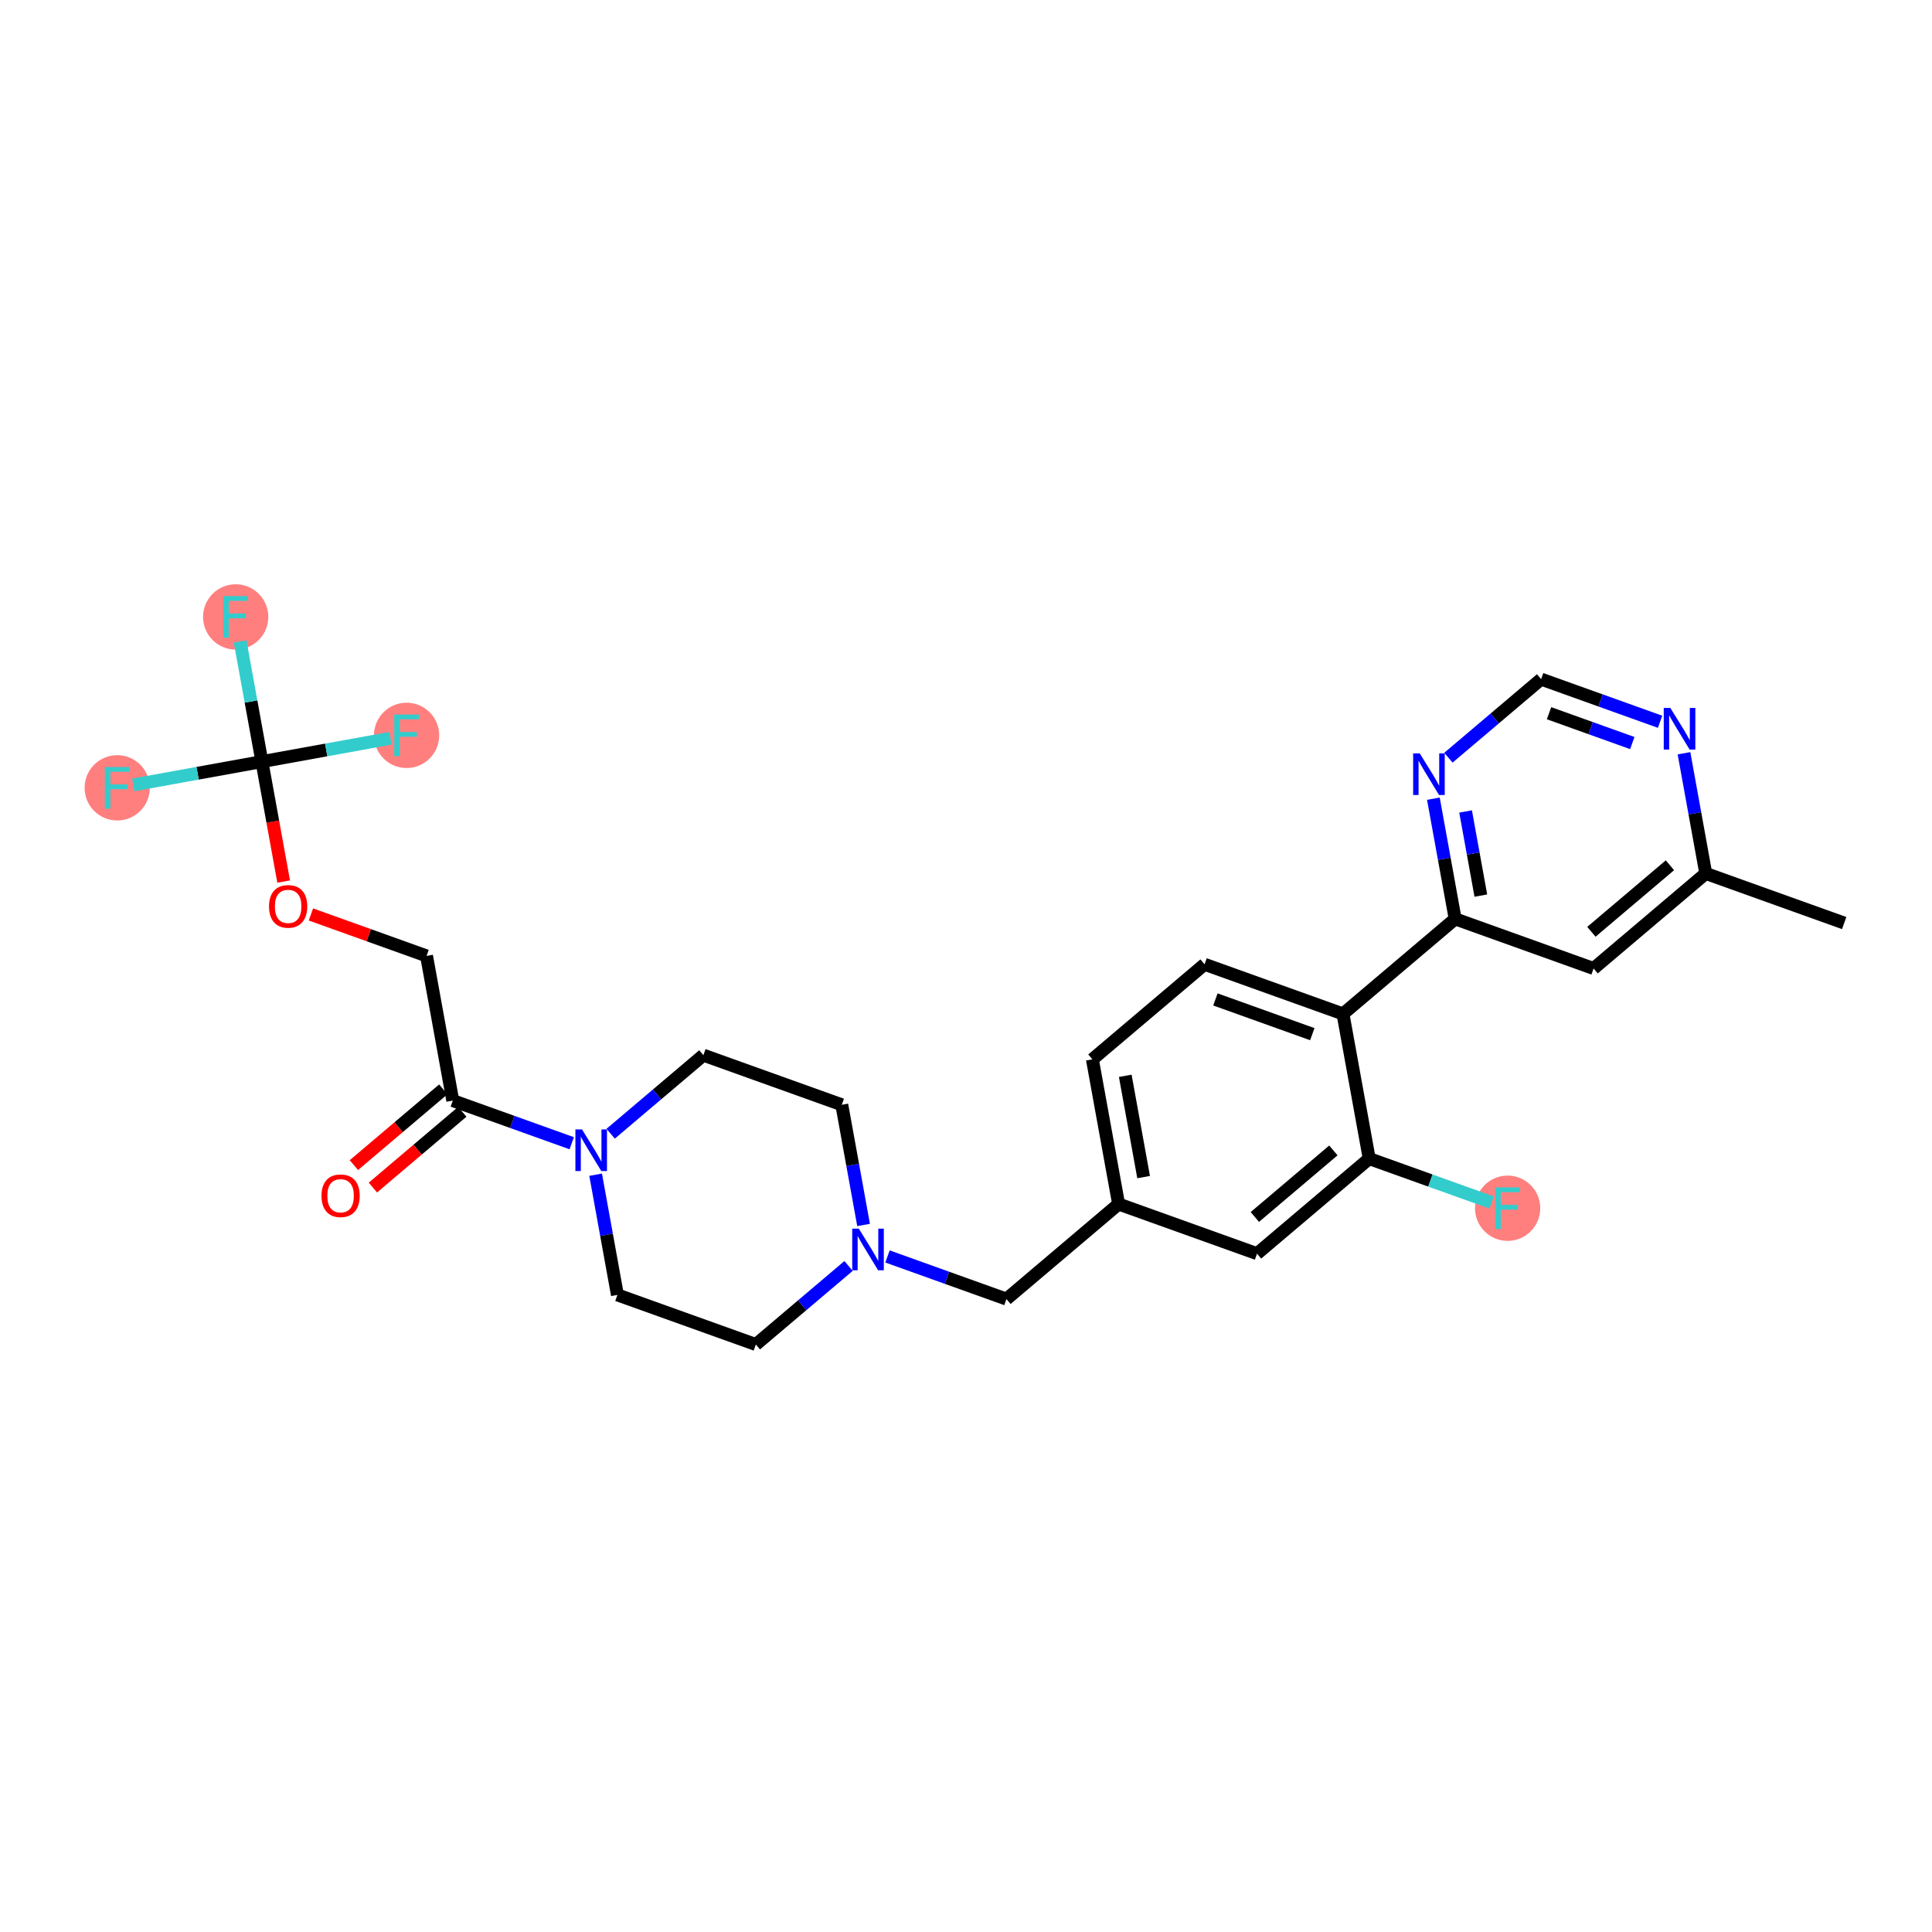 <?xml version='1.0' encoding='iso-8859-1'?>
<svg version='1.1' baseProfile='full'
              xmlns='http://www.w3.org/2000/svg'
                      xmlns:rdkit='http://www.rdkit.org/xml'
                      xmlns:xlink='http://www.w3.org/1999/xlink'
                  xml:space='preserve'
width='300px' height='300px' viewBox='0 0 300 300'>
<!-- END OF HEADER -->
<rect style='opacity:1.0;fill:#FFFFFF;stroke:none' width='300' height='300' x='0' y='0'> </rect>
<rect style='opacity:1.0;fill:#FFFFFF;stroke:none' width='300' height='300' x='0' y='0'> </rect>
<ellipse cx='36.596' cy='95.795' rx='4.566' ry='4.572'  style='fill:#FF7F7F;fill-rule:evenodd;stroke:#FF7F7F;stroke-width:1.0px;stroke-linecap:butt;stroke-linejoin:miter;stroke-opacity:1' />
<ellipse cx='18.203' cy='122.334' rx='4.566' ry='4.572'  style='fill:#FF7F7F;fill-rule:evenodd;stroke:#FF7F7F;stroke-width:1.0px;stroke-linecap:butt;stroke-linejoin:miter;stroke-opacity:1' />
<ellipse cx='63.135' cy='114.188' rx='4.566' ry='4.572'  style='fill:#FF7F7F;fill-rule:evenodd;stroke:#FF7F7F;stroke-width:1.0px;stroke-linecap:butt;stroke-linejoin:miter;stroke-opacity:1' />
<ellipse cx='234.104' cy='187.614' rx='4.566' ry='4.572'  style='fill:#FF7F7F;fill-rule:evenodd;stroke:#FF7F7F;stroke-width:1.0px;stroke-linecap:butt;stroke-linejoin:miter;stroke-opacity:1' />
<path class='bond-0 atom-0 atom-1' d='M 286.364,143.333 L 264.871,135.627' style='fill:none;fill-rule:evenodd;stroke:#000000;stroke-width:2.0px;stroke-linecap:butt;stroke-linejoin:miter;stroke-opacity:1' />
<path class='bond-1 atom-1 atom-2' d='M 264.871,135.627 L 247.451,150.388' style='fill:none;fill-rule:evenodd;stroke:#000000;stroke-width:2.0px;stroke-linecap:butt;stroke-linejoin:miter;stroke-opacity:1' />
<path class='bond-1 atom-1 atom-2' d='M 259.306,134.358 L 247.112,144.69' style='fill:none;fill-rule:evenodd;stroke:#000000;stroke-width:2.0px;stroke-linecap:butt;stroke-linejoin:miter;stroke-opacity:1' />
<path class='bond-28 atom-28 atom-1' d='M 261.488,116.965 L 263.179,126.296' style='fill:none;fill-rule:evenodd;stroke:#0000FF;stroke-width:2.0px;stroke-linecap:butt;stroke-linejoin:miter;stroke-opacity:1' />
<path class='bond-28 atom-28 atom-1' d='M 263.179,126.296 L 264.871,135.627' style='fill:none;fill-rule:evenodd;stroke:#000000;stroke-width:2.0px;stroke-linecap:butt;stroke-linejoin:miter;stroke-opacity:1' />
<path class='bond-2 atom-2 atom-3' d='M 247.451,150.388 L 225.958,142.682' style='fill:none;fill-rule:evenodd;stroke:#000000;stroke-width:2.0px;stroke-linecap:butt;stroke-linejoin:miter;stroke-opacity:1' />
<path class='bond-3 atom-3 atom-4' d='M 225.958,142.682 L 208.538,157.442' style='fill:none;fill-rule:evenodd;stroke:#000000;stroke-width:2.0px;stroke-linecap:butt;stroke-linejoin:miter;stroke-opacity:1' />
<path class='bond-25 atom-3 atom-26' d='M 225.958,142.682 L 224.267,133.351' style='fill:none;fill-rule:evenodd;stroke:#000000;stroke-width:2.0px;stroke-linecap:butt;stroke-linejoin:miter;stroke-opacity:1' />
<path class='bond-25 atom-3 atom-26' d='M 224.267,133.351 L 222.575,124.02' style='fill:none;fill-rule:evenodd;stroke:#0000FF;stroke-width:2.0px;stroke-linecap:butt;stroke-linejoin:miter;stroke-opacity:1' />
<path class='bond-25 atom-3 atom-26' d='M 229.944,139.068 L 228.76,132.536' style='fill:none;fill-rule:evenodd;stroke:#000000;stroke-width:2.0px;stroke-linecap:butt;stroke-linejoin:miter;stroke-opacity:1' />
<path class='bond-25 atom-3 atom-26' d='M 228.76,132.536 L 227.576,126.004' style='fill:none;fill-rule:evenodd;stroke:#0000FF;stroke-width:2.0px;stroke-linecap:butt;stroke-linejoin:miter;stroke-opacity:1' />
<path class='bond-4 atom-4 atom-5' d='M 208.538,157.442 L 187.046,149.736' style='fill:none;fill-rule:evenodd;stroke:#000000;stroke-width:2.0px;stroke-linecap:butt;stroke-linejoin:miter;stroke-opacity:1' />
<path class='bond-4 atom-4 atom-5' d='M 203.773,160.585 L 188.728,155.191' style='fill:none;fill-rule:evenodd;stroke:#000000;stroke-width:2.0px;stroke-linecap:butt;stroke-linejoin:miter;stroke-opacity:1' />
<path class='bond-29 atom-24 atom-4' d='M 212.611,179.908 L 208.538,157.442' style='fill:none;fill-rule:evenodd;stroke:#000000;stroke-width:2.0px;stroke-linecap:butt;stroke-linejoin:miter;stroke-opacity:1' />
<path class='bond-5 atom-5 atom-6' d='M 187.046,149.736 L 169.626,164.497' style='fill:none;fill-rule:evenodd;stroke:#000000;stroke-width:2.0px;stroke-linecap:butt;stroke-linejoin:miter;stroke-opacity:1' />
<path class='bond-6 atom-6 atom-7' d='M 169.626,164.497 L 173.698,186.963' style='fill:none;fill-rule:evenodd;stroke:#000000;stroke-width:2.0px;stroke-linecap:butt;stroke-linejoin:miter;stroke-opacity:1' />
<path class='bond-6 atom-6 atom-7' d='M 174.73,167.052 L 177.581,182.778' style='fill:none;fill-rule:evenodd;stroke:#000000;stroke-width:2.0px;stroke-linecap:butt;stroke-linejoin:miter;stroke-opacity:1' />
<path class='bond-7 atom-7 atom-8' d='M 173.698,186.963 L 156.279,201.723' style='fill:none;fill-rule:evenodd;stroke:#000000;stroke-width:2.0px;stroke-linecap:butt;stroke-linejoin:miter;stroke-opacity:1' />
<path class='bond-22 atom-7 atom-23' d='M 173.698,186.963 L 195.191,194.669' style='fill:none;fill-rule:evenodd;stroke:#000000;stroke-width:2.0px;stroke-linecap:butt;stroke-linejoin:miter;stroke-opacity:1' />
<path class='bond-8 atom-8 atom-9' d='M 156.279,201.723 L 147.044,198.412' style='fill:none;fill-rule:evenodd;stroke:#000000;stroke-width:2.0px;stroke-linecap:butt;stroke-linejoin:miter;stroke-opacity:1' />
<path class='bond-8 atom-8 atom-9' d='M 147.044,198.412 L 137.809,195.101' style='fill:none;fill-rule:evenodd;stroke:#0000FF;stroke-width:2.0px;stroke-linecap:butt;stroke-linejoin:miter;stroke-opacity:1' />
<path class='bond-9 atom-9 atom-10' d='M 134.096,190.213 L 132.405,180.882' style='fill:none;fill-rule:evenodd;stroke:#0000FF;stroke-width:2.0px;stroke-linecap:butt;stroke-linejoin:miter;stroke-opacity:1' />
<path class='bond-9 atom-9 atom-10' d='M 132.405,180.882 L 130.713,171.551' style='fill:none;fill-rule:evenodd;stroke:#000000;stroke-width:2.0px;stroke-linecap:butt;stroke-linejoin:miter;stroke-opacity:1' />
<path class='bond-30 atom-22 atom-9' d='M 117.366,208.777 L 124.564,202.678' style='fill:none;fill-rule:evenodd;stroke:#000000;stroke-width:2.0px;stroke-linecap:butt;stroke-linejoin:miter;stroke-opacity:1' />
<path class='bond-30 atom-22 atom-9' d='M 124.564,202.678 L 131.763,196.579' style='fill:none;fill-rule:evenodd;stroke:#0000FF;stroke-width:2.0px;stroke-linecap:butt;stroke-linejoin:miter;stroke-opacity:1' />
<path class='bond-10 atom-10 atom-11' d='M 130.713,171.551 L 109.22,163.845' style='fill:none;fill-rule:evenodd;stroke:#000000;stroke-width:2.0px;stroke-linecap:butt;stroke-linejoin:miter;stroke-opacity:1' />
<path class='bond-11 atom-11 atom-12' d='M 109.22,163.845 L 102.022,169.944' style='fill:none;fill-rule:evenodd;stroke:#000000;stroke-width:2.0px;stroke-linecap:butt;stroke-linejoin:miter;stroke-opacity:1' />
<path class='bond-11 atom-11 atom-12' d='M 102.022,169.944 L 94.823,176.044' style='fill:none;fill-rule:evenodd;stroke:#0000FF;stroke-width:2.0px;stroke-linecap:butt;stroke-linejoin:miter;stroke-opacity:1' />
<path class='bond-12 atom-12 atom-13' d='M 88.777,177.521 L 79.542,174.21' style='fill:none;fill-rule:evenodd;stroke:#0000FF;stroke-width:2.0px;stroke-linecap:butt;stroke-linejoin:miter;stroke-opacity:1' />
<path class='bond-12 atom-12 atom-13' d='M 79.542,174.21 L 70.308,170.899' style='fill:none;fill-rule:evenodd;stroke:#000000;stroke-width:2.0px;stroke-linecap:butt;stroke-linejoin:miter;stroke-opacity:1' />
<path class='bond-20 atom-12 atom-21' d='M 92.49,182.409 L 94.181,191.74' style='fill:none;fill-rule:evenodd;stroke:#0000FF;stroke-width:2.0px;stroke-linecap:butt;stroke-linejoin:miter;stroke-opacity:1' />
<path class='bond-20 atom-12 atom-21' d='M 94.181,191.74 L 95.873,201.072' style='fill:none;fill-rule:evenodd;stroke:#000000;stroke-width:2.0px;stroke-linecap:butt;stroke-linejoin:miter;stroke-opacity:1' />
<path class='bond-13 atom-13 atom-14' d='M 68.832,169.157 L 61.891,175.038' style='fill:none;fill-rule:evenodd;stroke:#000000;stroke-width:2.0px;stroke-linecap:butt;stroke-linejoin:miter;stroke-opacity:1' />
<path class='bond-13 atom-13 atom-14' d='M 61.891,175.038 L 54.951,180.919' style='fill:none;fill-rule:evenodd;stroke:#FF0000;stroke-width:2.0px;stroke-linecap:butt;stroke-linejoin:miter;stroke-opacity:1' />
<path class='bond-13 atom-13 atom-14' d='M 71.784,172.641 L 64.843,178.522' style='fill:none;fill-rule:evenodd;stroke:#000000;stroke-width:2.0px;stroke-linecap:butt;stroke-linejoin:miter;stroke-opacity:1' />
<path class='bond-13 atom-13 atom-14' d='M 64.843,178.522 L 57.903,184.403' style='fill:none;fill-rule:evenodd;stroke:#FF0000;stroke-width:2.0px;stroke-linecap:butt;stroke-linejoin:miter;stroke-opacity:1' />
<path class='bond-14 atom-13 atom-15' d='M 70.308,170.899 L 66.235,148.433' style='fill:none;fill-rule:evenodd;stroke:#000000;stroke-width:2.0px;stroke-linecap:butt;stroke-linejoin:miter;stroke-opacity:1' />
<path class='bond-15 atom-15 atom-16' d='M 66.235,148.433 L 57.258,145.215' style='fill:none;fill-rule:evenodd;stroke:#000000;stroke-width:2.0px;stroke-linecap:butt;stroke-linejoin:miter;stroke-opacity:1' />
<path class='bond-15 atom-15 atom-16' d='M 57.258,145.215 L 48.281,141.996' style='fill:none;fill-rule:evenodd;stroke:#FF0000;stroke-width:2.0px;stroke-linecap:butt;stroke-linejoin:miter;stroke-opacity:1' />
<path class='bond-16 atom-16 atom-17' d='M 44.046,136.887 L 42.357,127.574' style='fill:none;fill-rule:evenodd;stroke:#FF0000;stroke-width:2.0px;stroke-linecap:butt;stroke-linejoin:miter;stroke-opacity:1' />
<path class='bond-16 atom-16 atom-17' d='M 42.357,127.574 L 40.669,118.261' style='fill:none;fill-rule:evenodd;stroke:#000000;stroke-width:2.0px;stroke-linecap:butt;stroke-linejoin:miter;stroke-opacity:1' />
<path class='bond-17 atom-17 atom-18' d='M 40.669,118.261 L 38.977,108.93' style='fill:none;fill-rule:evenodd;stroke:#000000;stroke-width:2.0px;stroke-linecap:butt;stroke-linejoin:miter;stroke-opacity:1' />
<path class='bond-17 atom-17 atom-18' d='M 38.977,108.93 L 37.286,99.599' style='fill:none;fill-rule:evenodd;stroke:#33CCCC;stroke-width:2.0px;stroke-linecap:butt;stroke-linejoin:miter;stroke-opacity:1' />
<path class='bond-18 atom-17 atom-19' d='M 40.669,118.261 L 30.683,120.071' style='fill:none;fill-rule:evenodd;stroke:#000000;stroke-width:2.0px;stroke-linecap:butt;stroke-linejoin:miter;stroke-opacity:1' />
<path class='bond-18 atom-17 atom-19' d='M 30.683,120.071 L 20.696,121.882' style='fill:none;fill-rule:evenodd;stroke:#33CCCC;stroke-width:2.0px;stroke-linecap:butt;stroke-linejoin:miter;stroke-opacity:1' />
<path class='bond-19 atom-17 atom-20' d='M 40.669,118.261 L 50.656,116.451' style='fill:none;fill-rule:evenodd;stroke:#000000;stroke-width:2.0px;stroke-linecap:butt;stroke-linejoin:miter;stroke-opacity:1' />
<path class='bond-19 atom-17 atom-20' d='M 50.656,116.451 L 60.642,114.64' style='fill:none;fill-rule:evenodd;stroke:#33CCCC;stroke-width:2.0px;stroke-linecap:butt;stroke-linejoin:miter;stroke-opacity:1' />
<path class='bond-21 atom-21 atom-22' d='M 95.873,201.072 L 117.366,208.777' style='fill:none;fill-rule:evenodd;stroke:#000000;stroke-width:2.0px;stroke-linecap:butt;stroke-linejoin:miter;stroke-opacity:1' />
<path class='bond-23 atom-23 atom-24' d='M 195.191,194.669 L 212.611,179.908' style='fill:none;fill-rule:evenodd;stroke:#000000;stroke-width:2.0px;stroke-linecap:butt;stroke-linejoin:miter;stroke-opacity:1' />
<path class='bond-23 atom-23 atom-24' d='M 194.852,188.971 L 207.046,178.638' style='fill:none;fill-rule:evenodd;stroke:#000000;stroke-width:2.0px;stroke-linecap:butt;stroke-linejoin:miter;stroke-opacity:1' />
<path class='bond-24 atom-24 atom-25' d='M 212.611,179.908 L 222.111,183.314' style='fill:none;fill-rule:evenodd;stroke:#000000;stroke-width:2.0px;stroke-linecap:butt;stroke-linejoin:miter;stroke-opacity:1' />
<path class='bond-24 atom-24 atom-25' d='M 222.111,183.314 L 231.611,186.72' style='fill:none;fill-rule:evenodd;stroke:#33CCCC;stroke-width:2.0px;stroke-linecap:butt;stroke-linejoin:miter;stroke-opacity:1' />
<path class='bond-26 atom-26 atom-27' d='M 224.908,117.654 L 232.107,111.555' style='fill:none;fill-rule:evenodd;stroke:#0000FF;stroke-width:2.0px;stroke-linecap:butt;stroke-linejoin:miter;stroke-opacity:1' />
<path class='bond-26 atom-26 atom-27' d='M 232.107,111.555 L 239.305,105.455' style='fill:none;fill-rule:evenodd;stroke:#000000;stroke-width:2.0px;stroke-linecap:butt;stroke-linejoin:miter;stroke-opacity:1' />
<path class='bond-27 atom-27 atom-28' d='M 239.305,105.455 L 248.54,108.766' style='fill:none;fill-rule:evenodd;stroke:#000000;stroke-width:2.0px;stroke-linecap:butt;stroke-linejoin:miter;stroke-opacity:1' />
<path class='bond-27 atom-27 atom-28' d='M 248.54,108.766 L 257.775,112.077' style='fill:none;fill-rule:evenodd;stroke:#0000FF;stroke-width:2.0px;stroke-linecap:butt;stroke-linejoin:miter;stroke-opacity:1' />
<path class='bond-27 atom-27 atom-28' d='M 240.535,110.747 L 246.999,113.065' style='fill:none;fill-rule:evenodd;stroke:#000000;stroke-width:2.0px;stroke-linecap:butt;stroke-linejoin:miter;stroke-opacity:1' />
<path class='bond-27 atom-27 atom-28' d='M 246.999,113.065 L 253.463,115.383' style='fill:none;fill-rule:evenodd;stroke:#0000FF;stroke-width:2.0px;stroke-linecap:butt;stroke-linejoin:miter;stroke-opacity:1' />
<path  class='atom-9' d='M 133.357 190.784
L 135.475 194.209
Q 135.685 194.547, 136.023 195.159
Q 136.361 195.771, 136.38 195.807
L 136.38 190.784
L 137.238 190.784
L 137.238 197.25
L 136.352 197.25
L 134.078 193.506
Q 133.813 193.067, 133.53 192.565
Q 133.256 192.063, 133.174 191.907
L 133.174 197.25
L 132.334 197.25
L 132.334 190.784
L 133.357 190.784
' fill='#0000FF'/>
<path  class='atom-12' d='M 90.371 175.372
L 92.49 178.797
Q 92.7 179.135, 93.038 179.747
Q 93.376 180.359, 93.394 180.395
L 93.394 175.372
L 94.252 175.372
L 94.252 181.838
L 93.367 181.838
L 91.093 178.094
Q 90.828 177.655, 90.544 177.153
Q 90.27 176.651, 90.188 176.496
L 90.188 181.838
L 89.348 181.838
L 89.348 175.372
L 90.371 175.372
' fill='#0000FF'/>
<path  class='atom-14' d='M 49.919 185.678
Q 49.919 184.125, 50.687 183.258
Q 51.454 182.39, 52.888 182.39
Q 54.322 182.39, 55.089 183.258
Q 55.856 184.125, 55.856 185.678
Q 55.856 187.249, 55.08 188.144
Q 54.303 189.03, 52.888 189.03
Q 51.463 189.03, 50.687 188.144
Q 49.919 187.258, 49.919 185.678
M 52.888 188.299
Q 53.874 188.299, 54.404 187.642
Q 54.943 186.975, 54.943 185.678
Q 54.943 184.408, 54.404 183.769
Q 53.874 183.121, 52.888 183.121
Q 51.901 183.121, 51.362 183.76
Q 50.833 184.399, 50.833 185.678
Q 50.833 186.984, 51.362 187.642
Q 51.901 188.299, 52.888 188.299
' fill='#FF0000'/>
<path  class='atom-16' d='M 41.774 140.746
Q 41.774 139.193, 42.541 138.325
Q 43.308 137.458, 44.742 137.458
Q 46.176 137.458, 46.943 138.325
Q 47.71 139.193, 47.71 140.746
Q 47.71 142.316, 46.934 143.211
Q 46.157 144.097, 44.742 144.097
Q 43.317 144.097, 42.541 143.211
Q 41.774 142.326, 41.774 140.746
M 44.742 143.367
Q 45.728 143.367, 46.258 142.709
Q 46.797 142.042, 46.797 140.746
Q 46.797 139.476, 46.258 138.837
Q 45.728 138.188, 44.742 138.188
Q 43.756 138.188, 43.217 138.828
Q 42.687 139.467, 42.687 140.746
Q 42.687 142.052, 43.217 142.709
Q 43.756 143.367, 44.742 143.367
' fill='#FF0000'/>
<path  class='atom-18' d='M 34.674 92.562
L 38.519 92.562
L 38.519 93.302
L 35.541 93.302
L 35.541 95.265
L 38.19 95.265
L 38.19 96.014
L 35.541 96.014
L 35.541 99.028
L 34.674 99.028
L 34.674 92.562
' fill='#33CCCC'/>
<path  class='atom-19' d='M 16.28 119.101
L 20.125 119.101
L 20.125 119.841
L 17.148 119.841
L 17.148 121.804
L 19.797 121.804
L 19.797 122.553
L 17.148 122.553
L 17.148 125.567
L 16.28 125.567
L 16.28 119.101
' fill='#33CCCC'/>
<path  class='atom-20' d='M 61.213 110.955
L 65.058 110.955
L 65.058 111.695
L 62.081 111.695
L 62.081 113.658
L 64.729 113.658
L 64.729 114.407
L 62.081 114.407
L 62.081 117.421
L 61.213 117.421
L 61.213 110.955
' fill='#33CCCC'/>
<path  class='atom-25' d='M 232.181 184.381
L 236.026 184.381
L 236.026 185.121
L 233.049 185.121
L 233.049 187.085
L 235.698 187.085
L 235.698 187.834
L 233.049 187.834
L 233.049 190.847
L 232.181 190.847
L 232.181 184.381
' fill='#33CCCC'/>
<path  class='atom-26' d='M 220.456 116.983
L 222.575 120.407
Q 222.785 120.745, 223.123 121.357
Q 223.461 121.969, 223.479 122.006
L 223.479 116.983
L 224.338 116.983
L 224.338 123.449
L 223.452 123.449
L 221.178 119.704
Q 220.913 119.266, 220.63 118.763
Q 220.356 118.261, 220.273 118.106
L 220.273 123.449
L 219.433 123.449
L 219.433 116.983
L 220.456 116.983
' fill='#0000FF'/>
<path  class='atom-28' d='M 259.369 109.928
L 261.488 113.353
Q 261.698 113.691, 262.036 114.303
Q 262.373 114.915, 262.392 114.951
L 262.392 109.928
L 263.25 109.928
L 263.25 116.394
L 262.364 116.394
L 260.09 112.65
Q 259.825 112.211, 259.542 111.709
Q 259.268 111.207, 259.186 111.052
L 259.186 116.394
L 258.346 116.394
L 258.346 109.928
L 259.369 109.928
' fill='#0000FF'/>
</svg>
